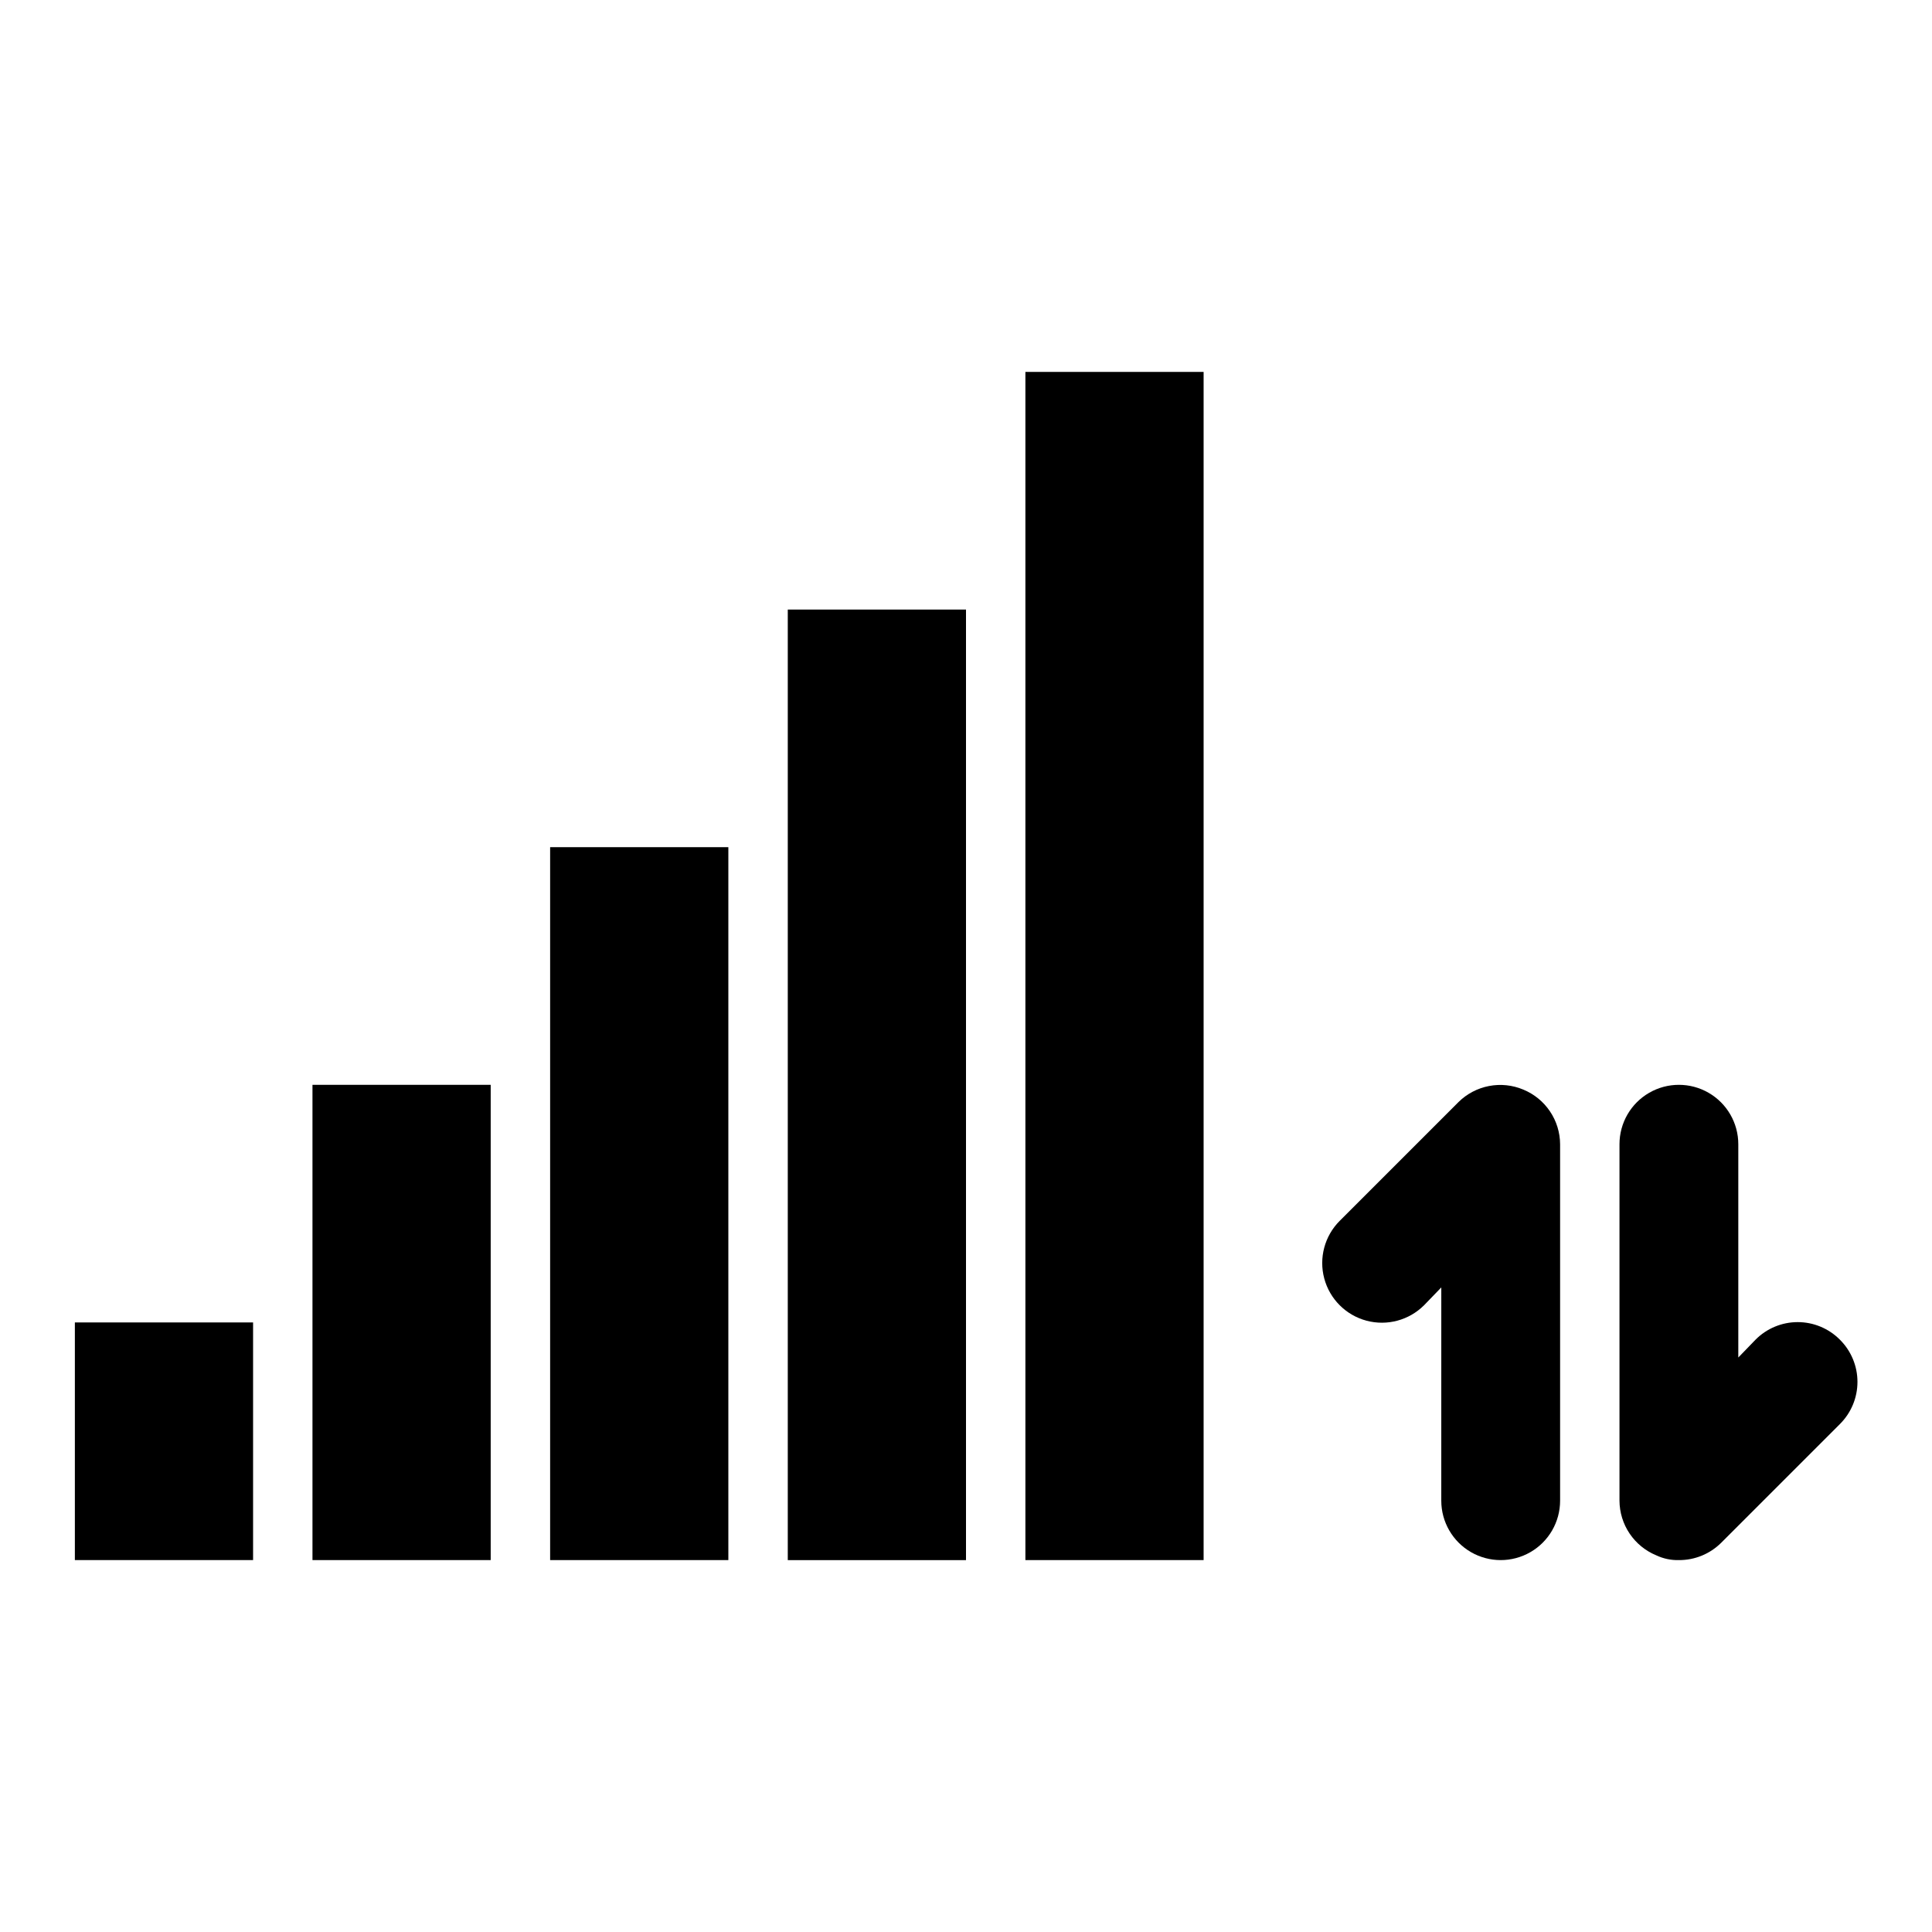 <?xml version="1.0" encoding="UTF-8"?>
<!-- Uploaded to: ICON Repo, www.svgrepo.com, Generator: ICON Repo Mixer Tools -->
<svg fill="#000000" width="800px" height="800px" version="1.1" viewBox="144 144 512 512" xmlns="http://www.w3.org/2000/svg">
 <g>
  <path d="m415.74 242.56h47.23v314.88h-47.23z"/>
  <path d="m352.77 305.54h47.23v251.91h-47.23z"/>
  <path d="m289.79 368.51h47.23v188.93h-47.23z"/>
  <path d="m226.81 431.49h47.23v125.95h-47.23z"/>
  <path d="m163.84 494.46h47.23v62.977h-47.23z"/>
  <path d="m631.59 499.03c-2.957-2.981-6.981-4.656-11.18-4.656-4.195 0-8.223 1.676-11.176 4.656l-4.566 4.723v-56.52c0-5.625-3-10.82-7.871-13.633-4.871-2.812-10.875-2.812-15.746 0-4.871 2.812-7.871 8.008-7.871 13.633v94.465c0.016 3.109 0.949 6.141 2.688 8.719 1.738 2.578 4.199 4.586 7.074 5.766 1.867 0.883 3.918 1.312 5.981 1.258 4.188 0.027 8.207-1.617 11.18-4.562l31.488-31.488c2.981-2.957 4.656-6.981 4.656-11.18s-1.676-8.223-4.656-11.18z"/>
  <path d="m547.68 432.75c-2.867-1.207-6.023-1.535-9.078-0.945-3.055 0.586-5.867 2.066-8.082 4.25l-31.488 31.488c-3.992 3.996-5.551 9.816-4.09 15.27 1.461 5.457 5.723 9.719 11.18 11.18 5.453 1.461 11.273-0.098 15.27-4.09l4.566-4.723-0.004 56.52c0 5.625 3.004 10.82 7.875 13.633 4.871 2.812 10.871 2.812 15.742 0s7.871-8.008 7.871-13.633v-94.465c-0.016-3.109-0.949-6.141-2.688-8.719-1.734-2.578-4.195-4.586-7.074-5.766z"/>
 </g>
</svg>